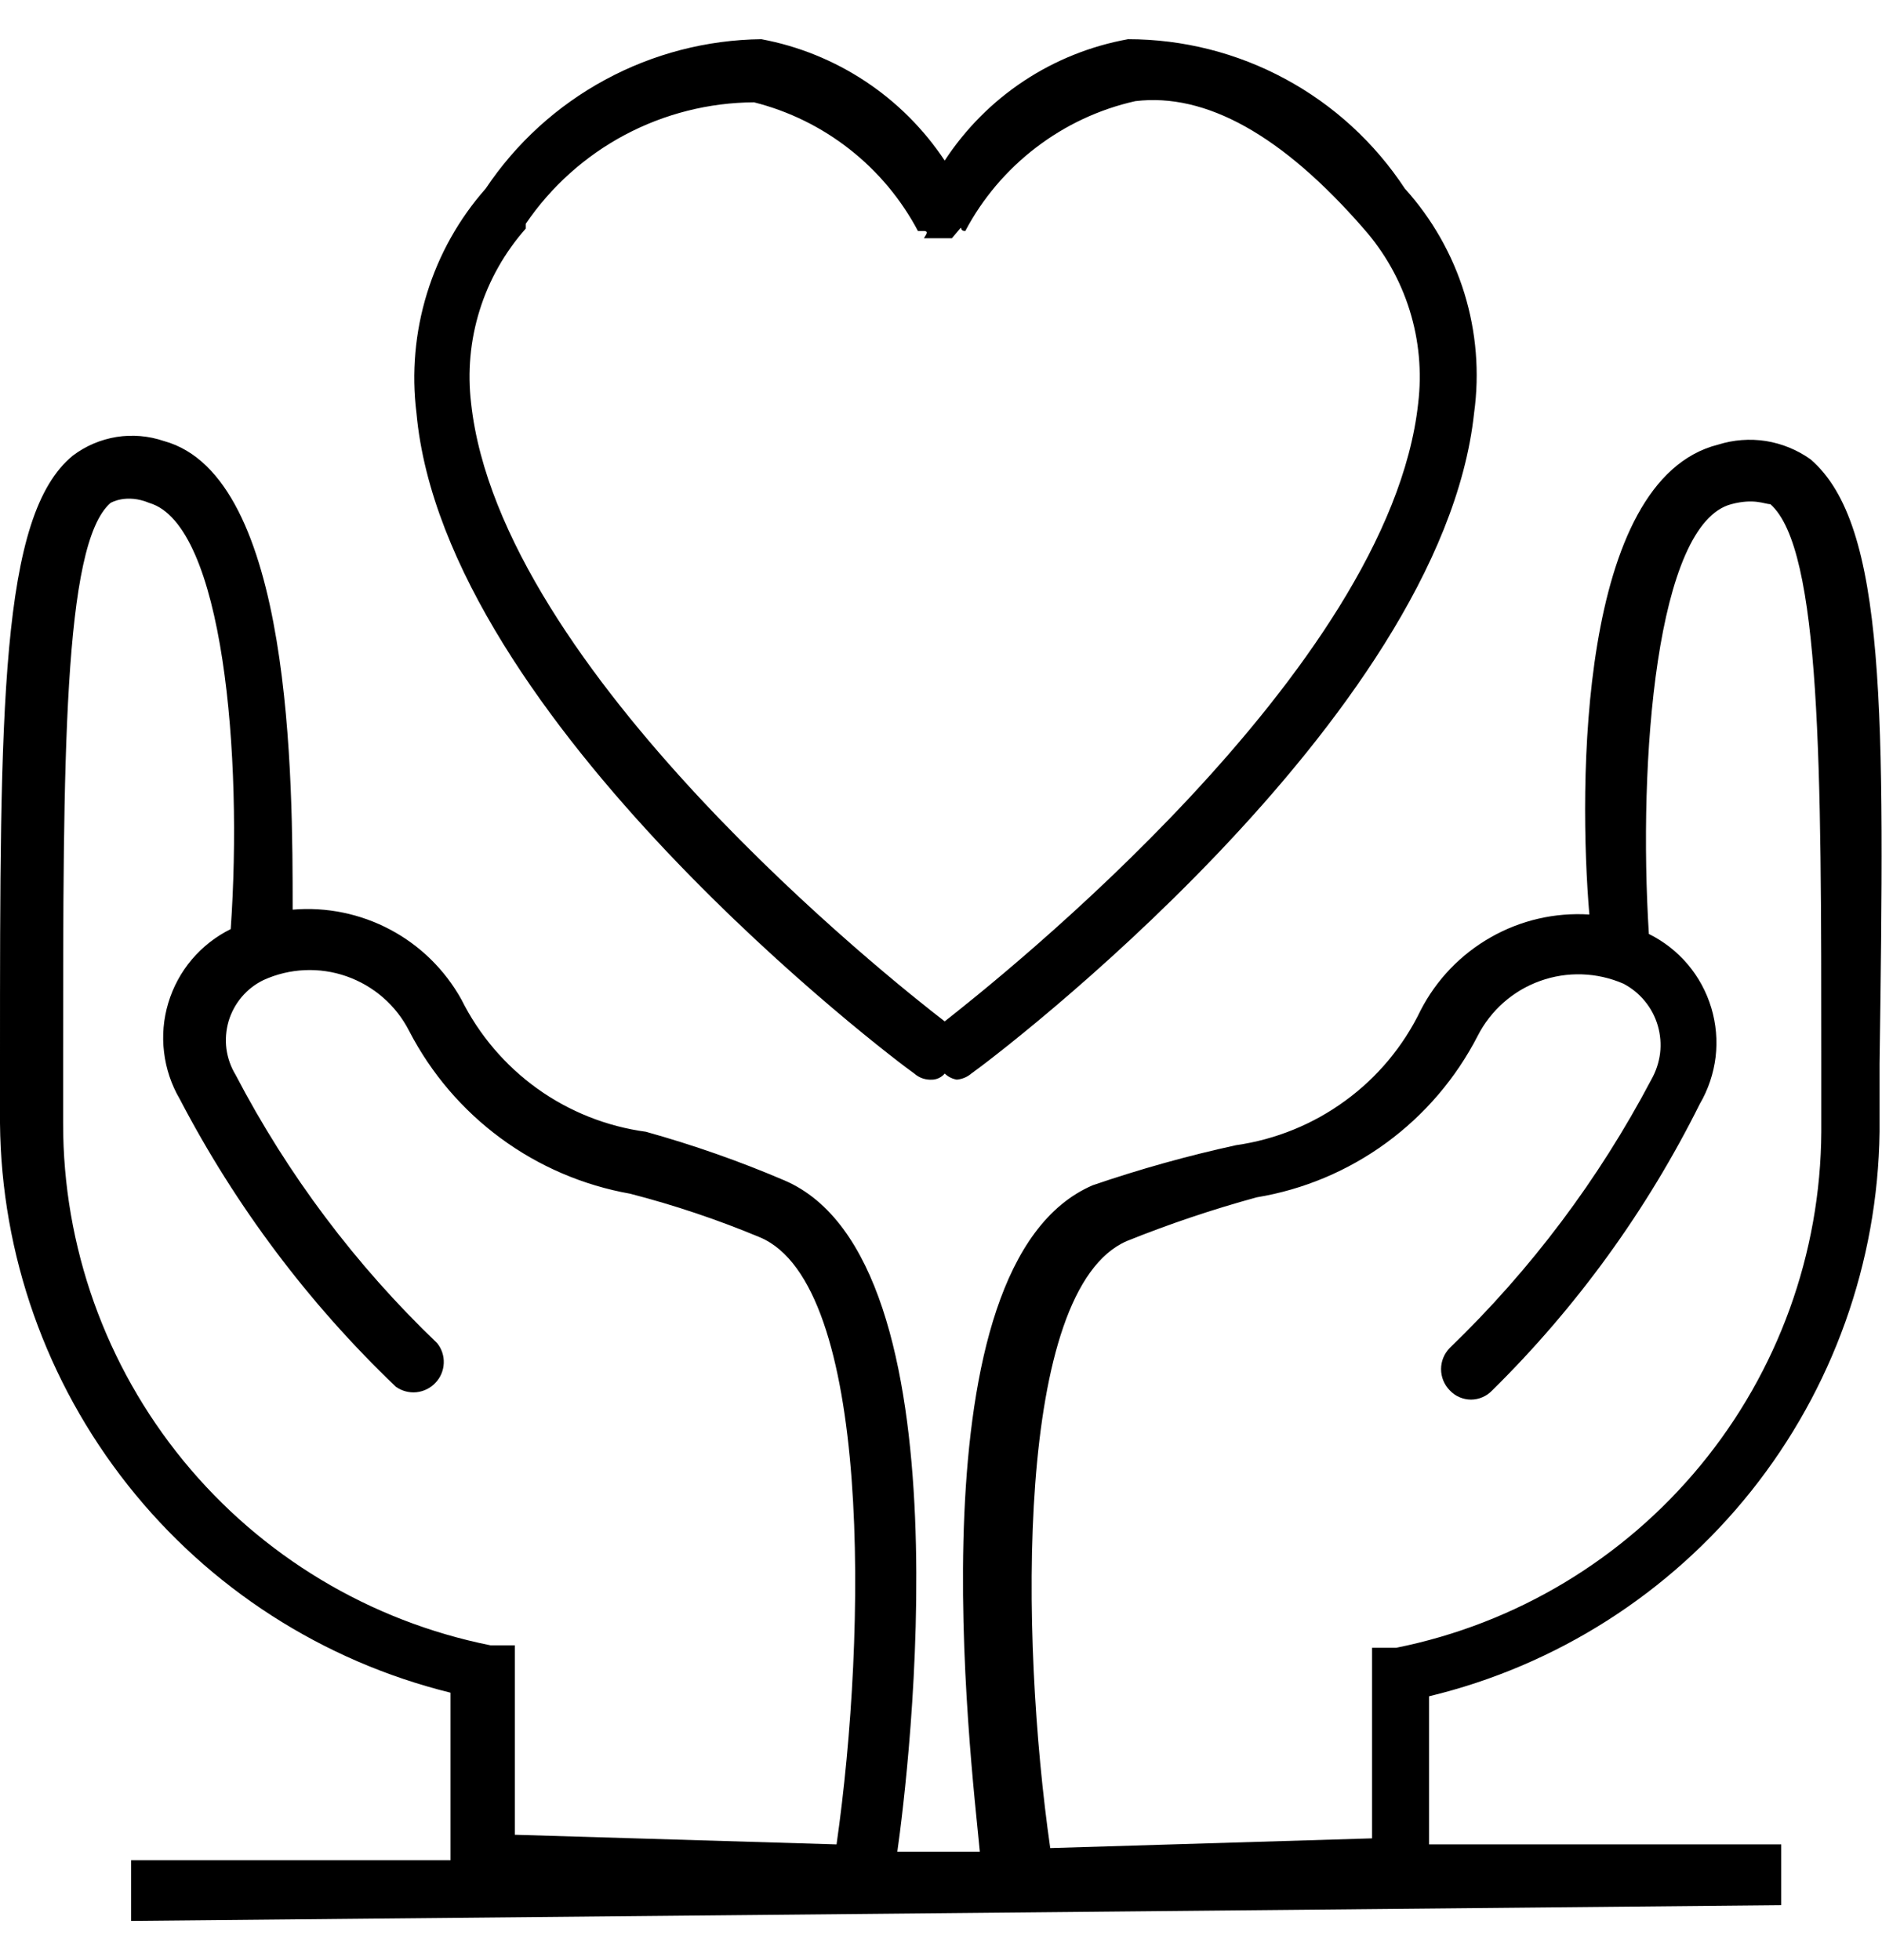 <?xml version="1.0" encoding="UTF-8"?>
<svg xmlns="http://www.w3.org/2000/svg" width="24" height="25" viewBox="0 0 24 25" fill="none">
  <g clip-path="url(#clip0_358_1880)">
    <path d="M23.087 5.857C22.918 5.737 22.724 5.658 22.52 5.625C22.316 5.593 22.107 5.609 21.91 5.671C20.129 6.12 20.129 10.022 20.268 11.664C19.829 11.636 19.392 11.737 19.01 11.955C18.628 12.172 18.317 12.496 18.116 12.887C17.895 13.345 17.565 13.741 17.154 14.04C16.744 14.34 16.266 14.534 15.763 14.606C15.144 14.741 14.534 14.912 13.935 15.117C11.597 16.123 12.387 22.456 12.495 23.617H11.443C11.582 22.642 12.387 16.077 10.003 15.055C9.428 14.809 8.839 14.603 8.237 14.435C7.737 14.367 7.261 14.178 6.851 13.884C6.441 13.589 6.109 13.199 5.884 12.748C5.674 12.37 5.359 12.06 4.977 11.857C4.595 11.654 4.163 11.565 3.732 11.602C3.732 9.96 3.732 6.074 2.09 5.625C1.896 5.559 1.689 5.541 1.487 5.573C1.284 5.606 1.093 5.687 0.929 5.811C0 6.57 0 9.031 0 13.506V14.327C0.016 16.003 0.59 17.626 1.63 18.941C2.67 20.256 4.117 21.187 5.745 21.589V23.726H1.672V24.5L22.715 24.299V23.524H18.224V21.635C19.846 21.244 21.29 20.323 22.33 19.02C23.37 17.716 23.947 16.103 23.969 14.435V13.568C24.031 9.093 24.062 6.693 23.087 5.857ZM0.805 14.327V13.506C0.805 9.697 0.805 6.941 1.409 6.415C1.409 6.415 1.61 6.291 1.905 6.415C2.849 6.693 3.097 9.651 2.942 11.85C2.752 11.944 2.583 12.076 2.446 12.238C2.309 12.4 2.207 12.589 2.146 12.792C2.085 12.995 2.066 13.209 2.092 13.42C2.117 13.631 2.185 13.834 2.292 14.017C3.004 15.383 3.935 16.623 5.048 17.687C5.124 17.741 5.217 17.766 5.31 17.757C5.403 17.747 5.489 17.705 5.553 17.637C5.618 17.569 5.655 17.481 5.659 17.387C5.663 17.294 5.633 17.202 5.574 17.13C4.536 16.137 3.668 14.981 3.004 13.708C2.942 13.606 2.903 13.493 2.887 13.376C2.872 13.258 2.882 13.139 2.915 13.025C2.949 12.911 3.006 12.806 3.082 12.716C3.159 12.625 3.253 12.552 3.36 12.5C3.694 12.348 4.073 12.331 4.419 12.452C4.766 12.574 5.052 12.823 5.218 13.15C5.497 13.689 5.896 14.157 6.385 14.517C6.873 14.877 7.439 15.119 8.036 15.225C8.601 15.371 9.155 15.557 9.693 15.782C11.117 16.386 11.056 20.815 10.668 23.524L6.565 23.401V20.985H6.255C4.717 20.677 3.333 19.845 2.339 18.631C1.345 17.417 0.803 15.896 0.805 14.327ZM23.226 13.553V14.435C23.217 15.988 22.673 17.491 21.686 18.689C20.699 19.888 19.329 20.71 17.806 21.016H17.497V23.447L13.393 23.571C13.007 20.877 12.944 16.448 14.369 15.829C14.91 15.611 15.463 15.425 16.026 15.271C16.624 15.172 17.19 14.934 17.679 14.576C18.168 14.218 18.567 13.751 18.844 13.212C19.011 12.885 19.296 12.634 19.641 12.511C19.986 12.387 20.366 12.4 20.702 12.546C20.807 12.601 20.901 12.677 20.976 12.769C21.052 12.861 21.108 12.968 21.141 13.082C21.174 13.196 21.184 13.316 21.17 13.434C21.155 13.552 21.117 13.666 21.058 13.77C20.389 15.04 19.522 16.195 18.488 17.192C18.417 17.264 18.377 17.361 18.377 17.462C18.377 17.564 18.417 17.661 18.488 17.733C18.523 17.77 18.564 17.8 18.611 17.82C18.658 17.84 18.708 17.851 18.759 17.851C18.809 17.851 18.86 17.84 18.906 17.82C18.953 17.8 18.995 17.77 19.03 17.733C20.108 16.67 21.002 15.435 21.677 14.079C21.784 13.896 21.852 13.693 21.878 13.482C21.903 13.271 21.884 13.057 21.823 12.854C21.762 12.651 21.66 12.462 21.523 12.3C21.386 12.138 21.217 12.006 21.027 11.912C20.888 9.697 21.12 6.678 22.08 6.43C22.374 6.353 22.498 6.43 22.576 6.43C23.226 7.003 23.226 9.79 23.226 13.553Z" fill="black"></path>
    <path d="M11.659 13.692C11.691 13.72 11.728 13.742 11.768 13.755C11.808 13.768 11.85 13.773 11.892 13.77C11.892 13.77 11.985 13.77 12.047 13.692C12.089 13.733 12.143 13.76 12.201 13.77C12.27 13.764 12.335 13.737 12.387 13.692C12.635 13.522 18.38 9.186 18.798 5.269C18.869 4.756 18.826 4.234 18.674 3.739C18.521 3.244 18.262 2.789 17.915 2.405C17.53 1.82 17.006 1.339 16.39 1.007C15.774 0.674 15.085 0.5 14.385 0.5C13.91 0.586 13.458 0.767 13.056 1.033C12.654 1.299 12.311 1.645 12.047 2.048C11.781 1.647 11.437 1.303 11.035 1.037C10.633 0.771 10.182 0.588 9.709 0.5C9.012 0.508 8.328 0.686 7.716 1.018C7.103 1.35 6.581 1.826 6.194 2.405C5.852 2.792 5.597 3.248 5.445 3.742C5.293 4.236 5.247 4.756 5.311 5.269C5.667 9.186 11.412 13.522 11.659 13.692ZM6.705 2.854C7.028 2.379 7.462 1.99 7.969 1.72C8.476 1.451 9.041 1.308 9.616 1.305C10.06 1.417 10.475 1.621 10.835 1.904C11.195 2.186 11.492 2.542 11.706 2.946C11.706 2.946 11.706 2.946 11.783 2.946C11.861 2.946 11.783 3.024 11.783 3.039H12.139C12.139 3.039 12.139 3.039 12.217 2.946C12.294 2.854 12.217 2.946 12.31 2.946C12.53 2.53 12.838 2.167 13.213 1.881C13.587 1.595 14.018 1.393 14.478 1.29C15.376 1.181 16.351 1.723 17.389 2.915C17.656 3.217 17.856 3.571 17.976 3.956C18.096 4.34 18.133 4.745 18.085 5.145C17.714 8.552 12.697 12.515 12.047 13.027C11.381 12.515 6.38 8.552 6.008 5.145C5.96 4.745 5.997 4.34 6.117 3.956C6.237 3.571 6.438 3.217 6.705 2.915V2.854Z" fill="black"></path>
  </g>
  <defs>
    <clipPath id="clip0_358_1880">
      <rect width="24" height="24" fill="white" transform="translate(0 0.5)"></rect>
    </clipPath>
  </defs>
</svg>
